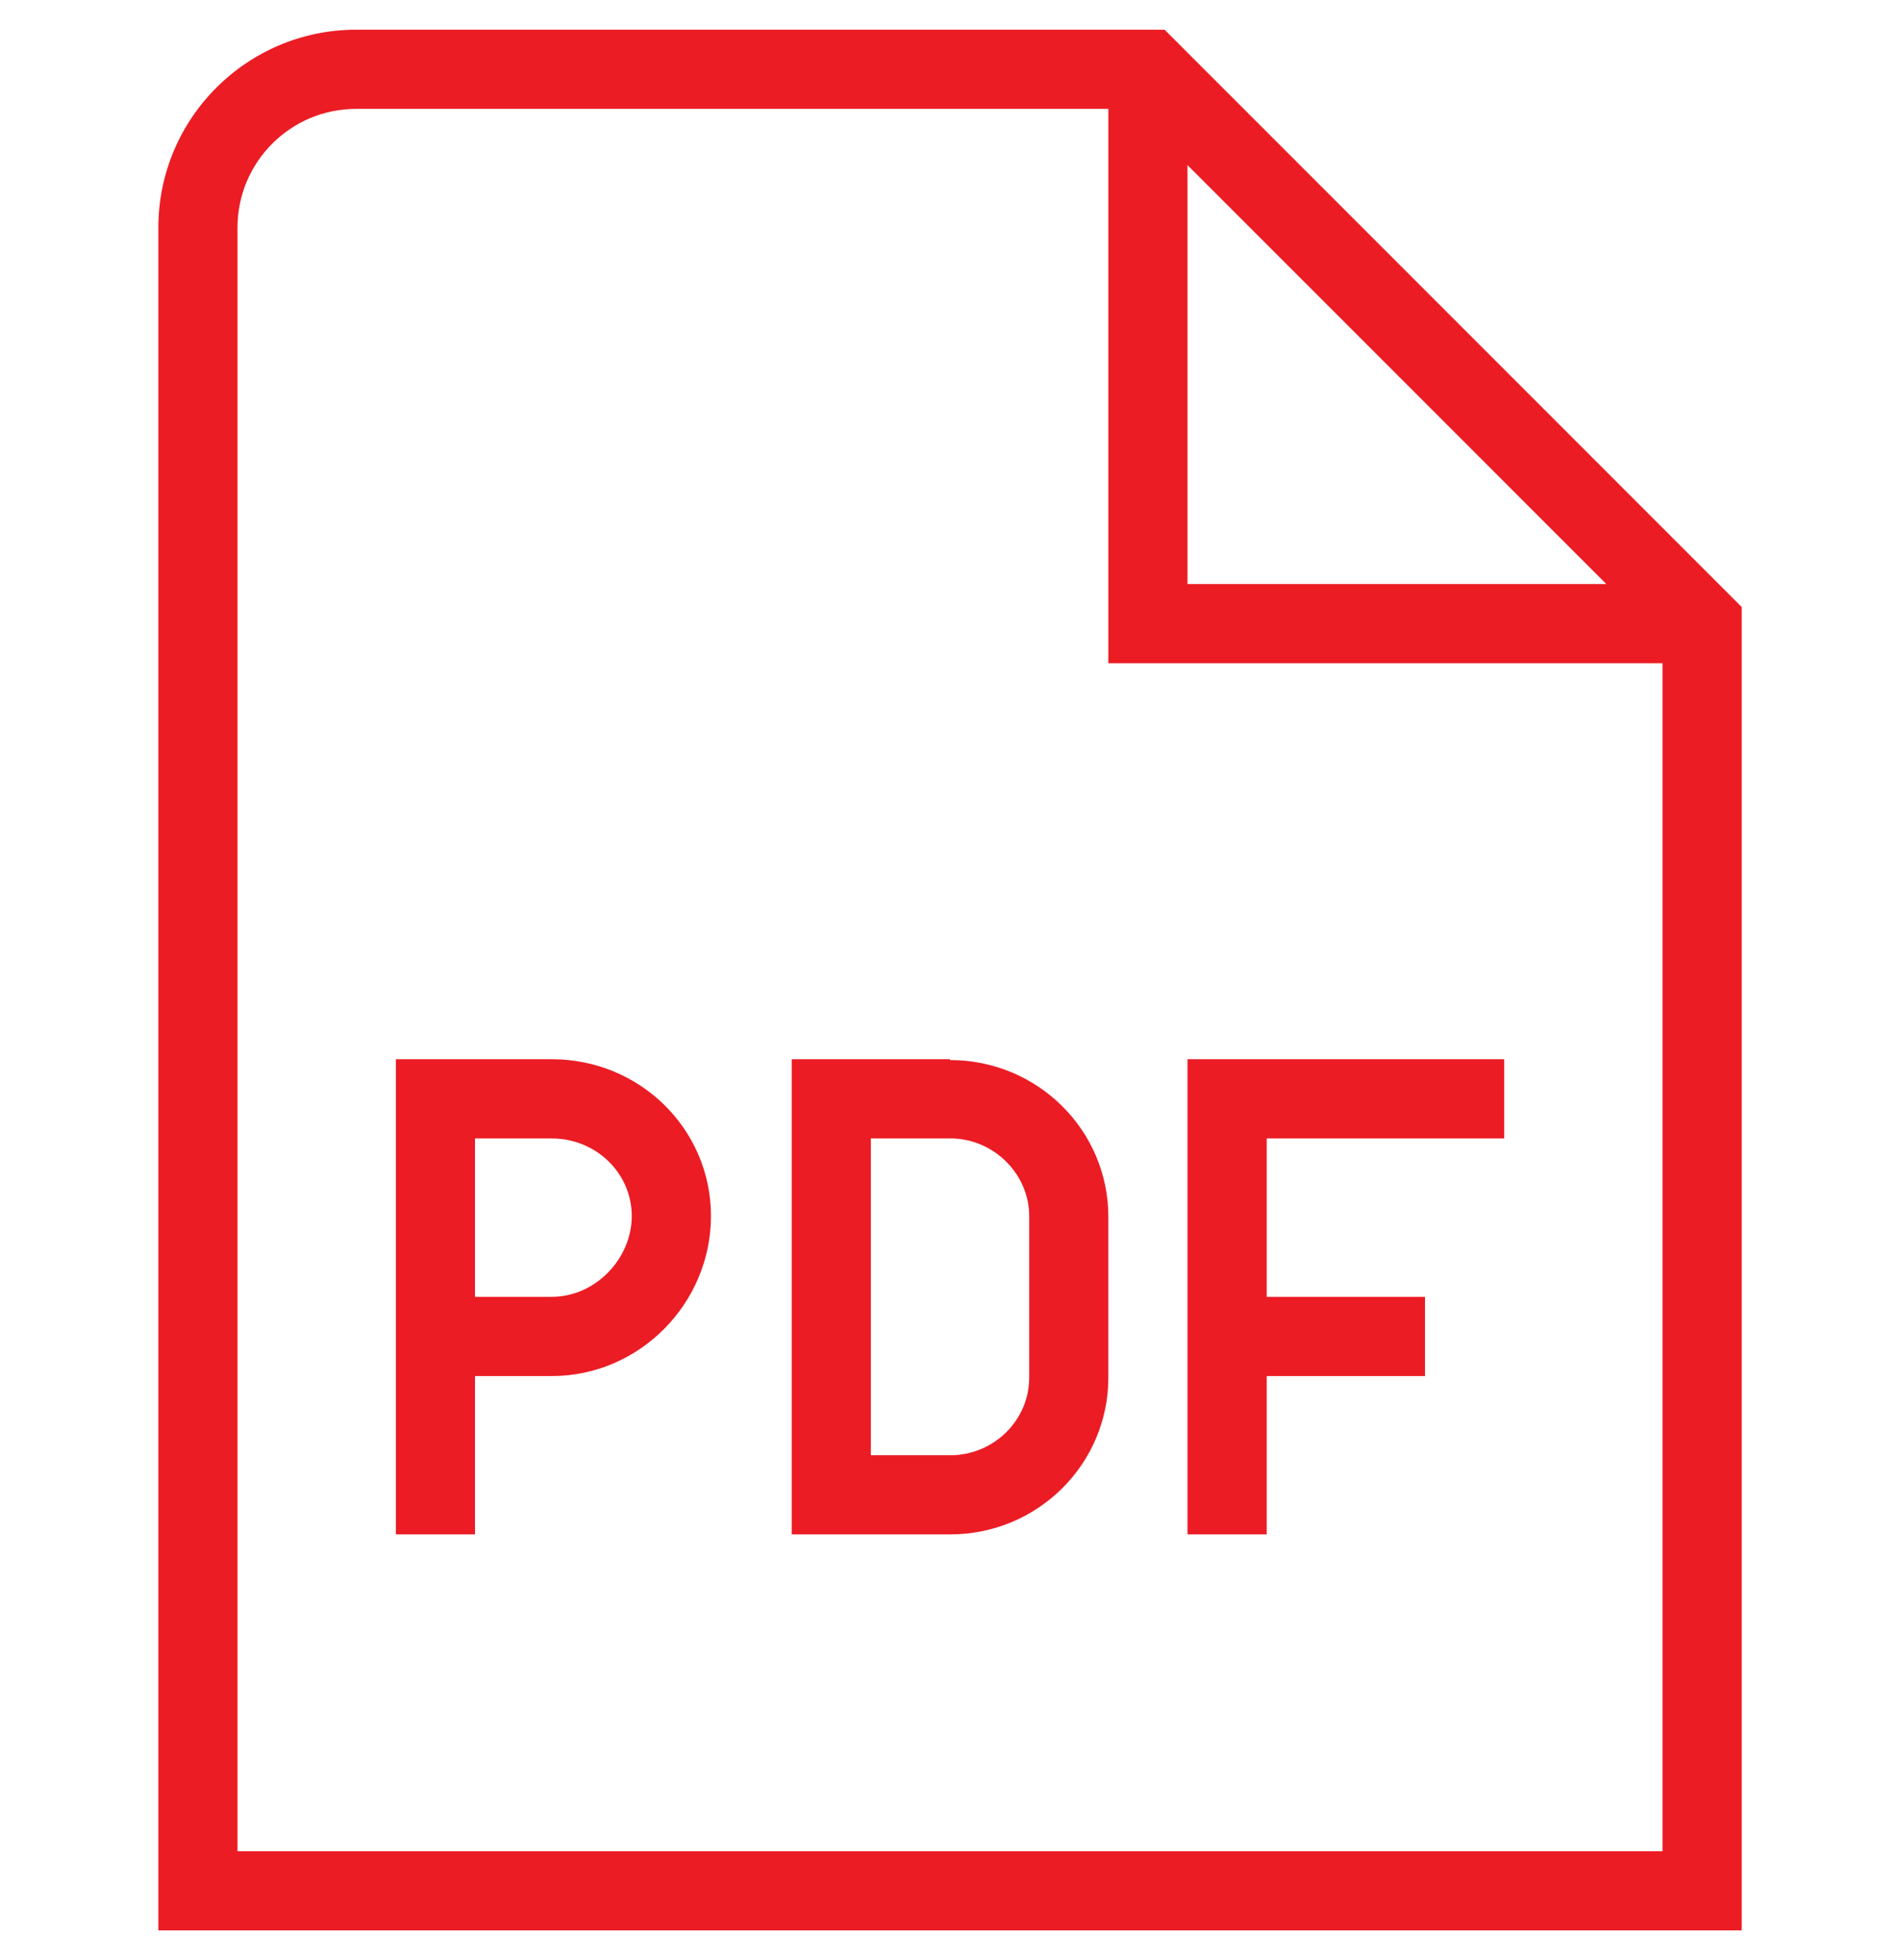 <svg width="32" height="33" viewBox="0 0 32 33" fill="none" xmlns="http://www.w3.org/2000/svg">
<g id="file-pdf 1" clip-path="url(#clip0_77_22767)">
<path id="Vector" d="M9.294 17.833H6.667V25.833H8V23.167H9.294C10.774 23.167 11.974 21.94 11.974 20.473C11.974 19.007 10.774 17.833 9.294 17.833ZM9.294 21.833H8V19.167H9.294C10.04 19.167 10.64 19.753 10.64 20.473C10.64 21.193 10.027 21.833 9.294 21.833ZM16 17.833C15.92 17.833 13.334 17.833 13.334 17.833V25.833C13.334 25.833 15.92 25.833 16 25.833C17.48 25.833 18.667 24.647 18.667 23.193V20.487C18.667 19.033 17.48 17.847 16 17.847V17.833ZM17.334 23.193C17.334 23.9 16.76 24.473 16.054 24.5H14.667V19.167H16.054C16.76 19.193 17.334 19.78 17.334 20.473V23.18V23.193ZM20 17.833H25.334V19.167H21.334V21.833H24V23.167H21.334V25.833H20V17.833ZM19.614 0.5H6C4.16 0.5 2.667 1.993 2.667 3.833V32.5H29.334V10.22L19.614 0.5ZM20 2.78L27.054 9.833H20V2.78ZM4 31.167V3.833C4 2.727 4.894 1.833 6 1.833H18.667V11.167H28V31.167H4Z" fill="#EB1C24"/>
</g>
<defs>
<clipPath id="clip0_77_22767">
<rect width="32" height="32" fill="white" transform="translate(0 0.5)"/>
</clipPath>
</defs>
</svg>
